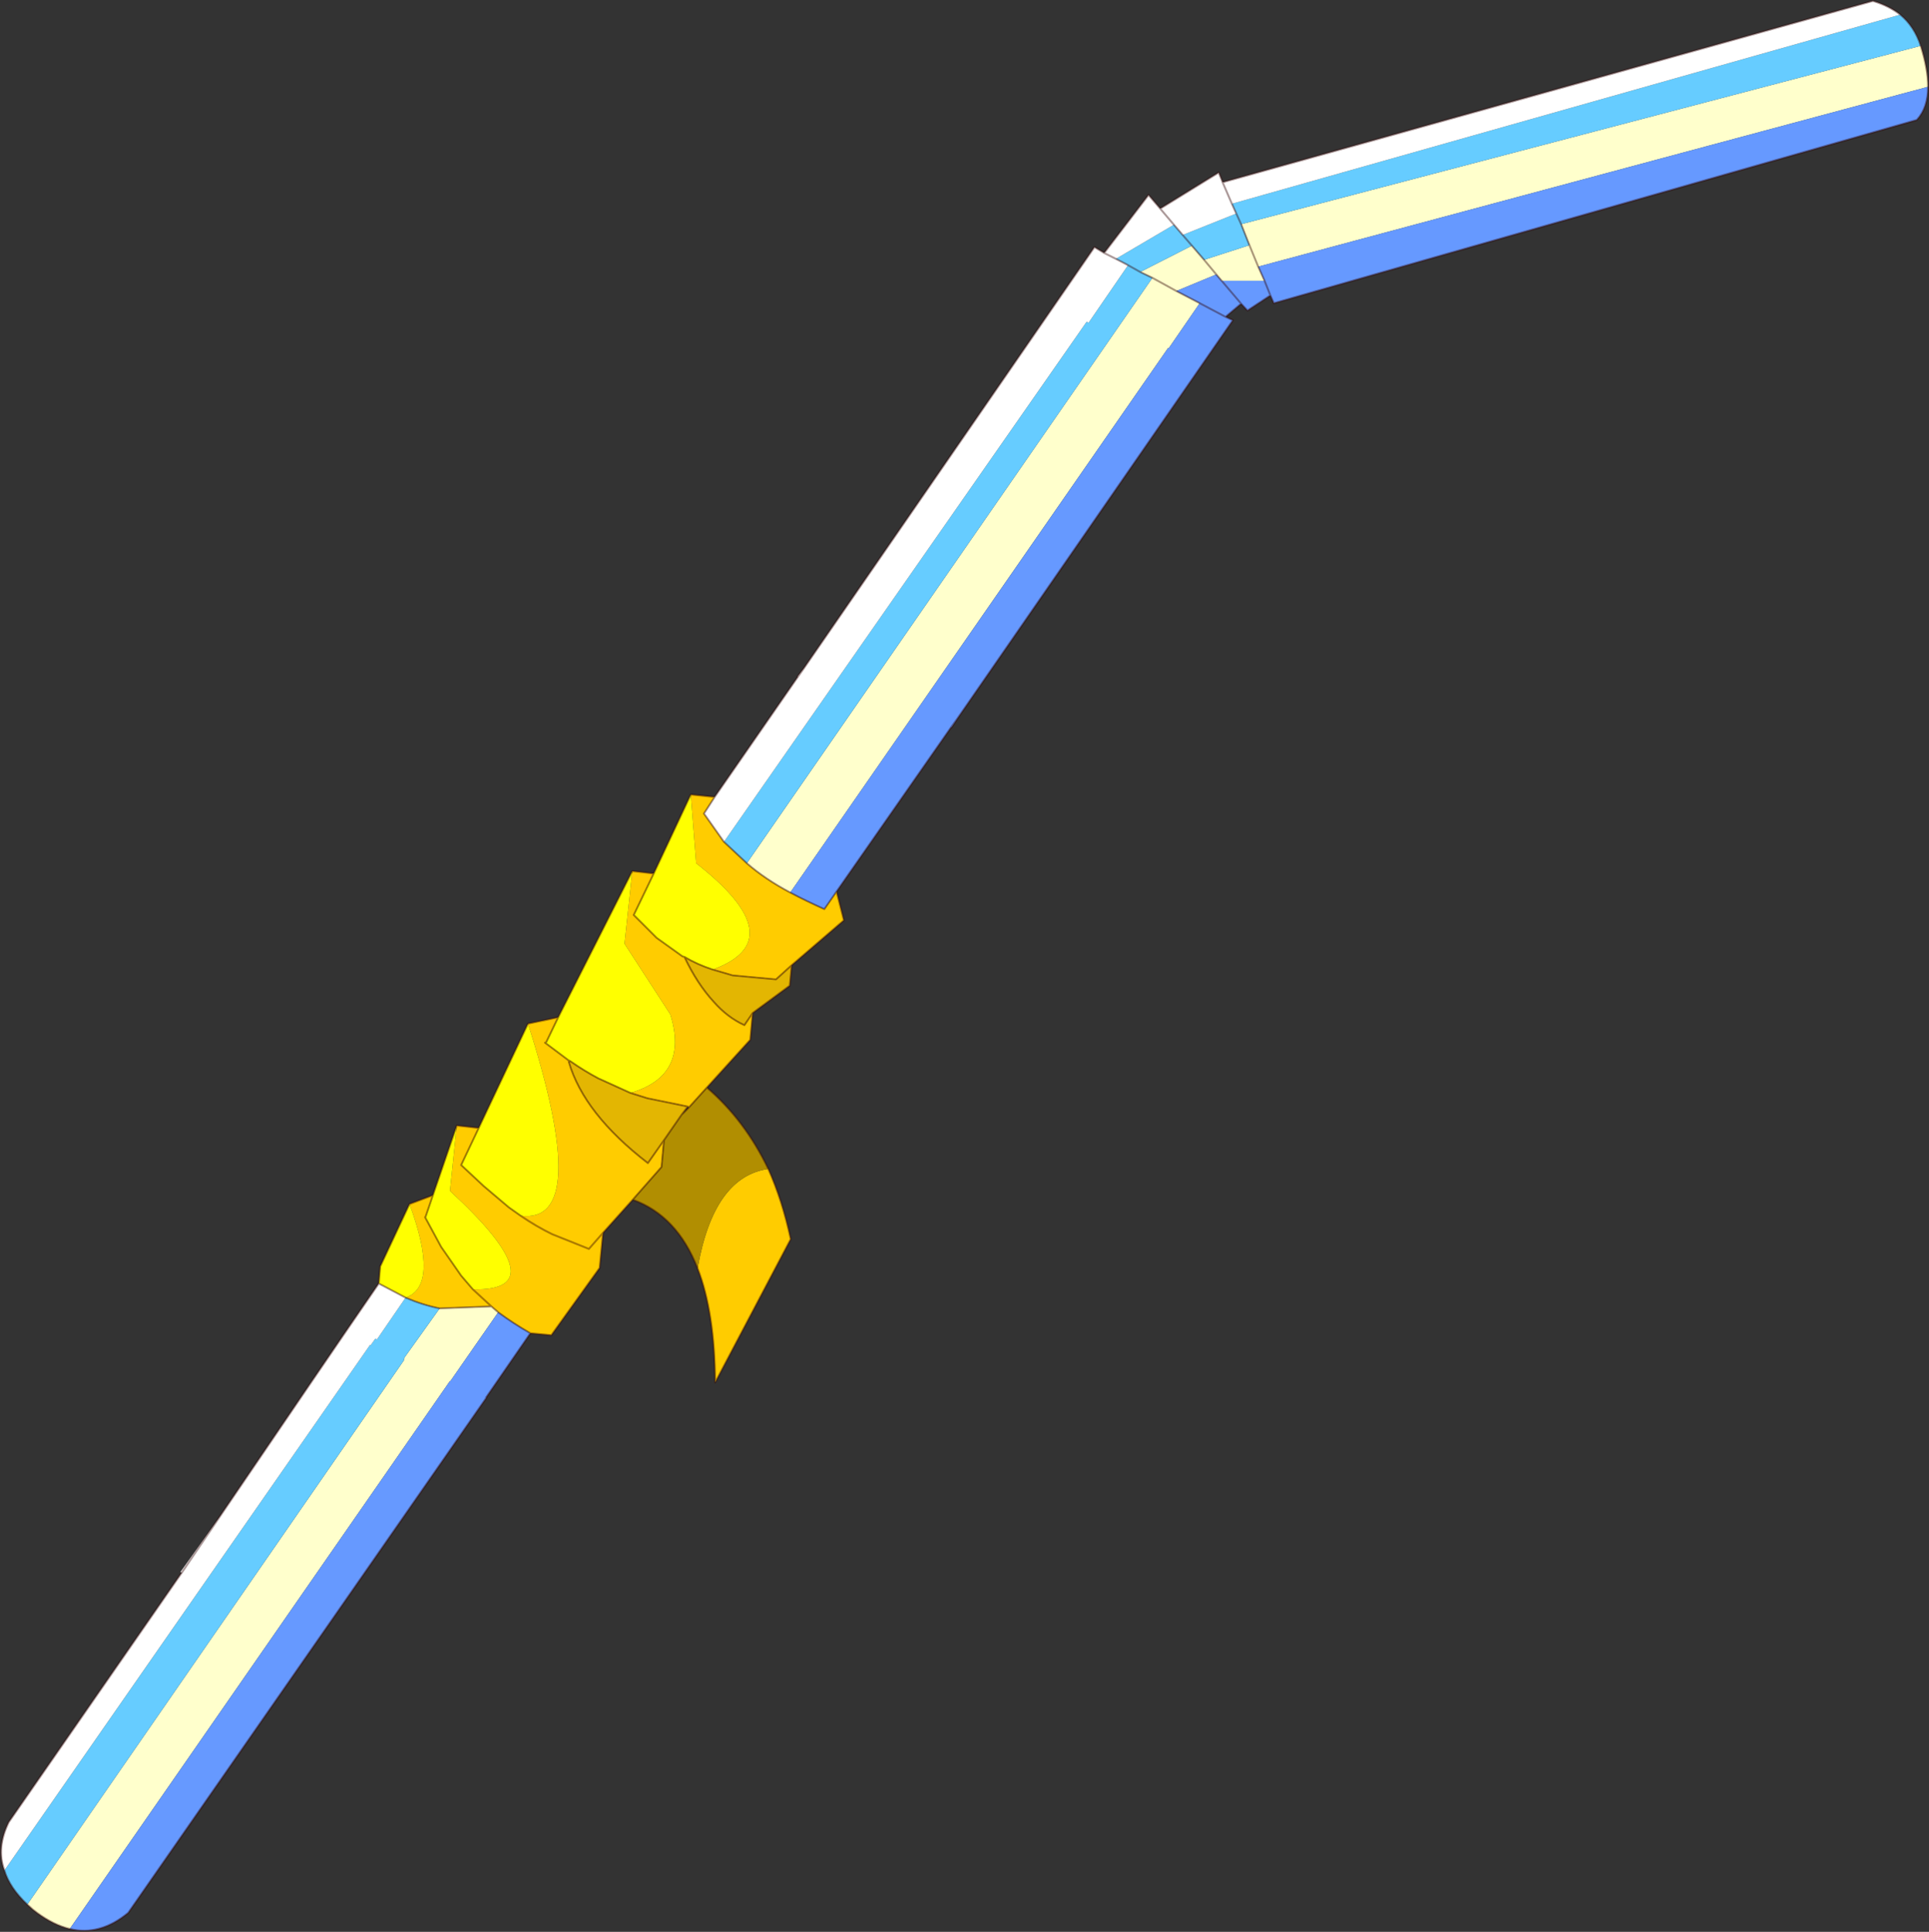 <?xml version="1.0"?>
<svg xmlns="http://www.w3.org/2000/svg" xmlns:xlink="http://www.w3.org/1999/xlink" width="197.85px" height="198.15px"><rect width="100%" height="100%" fill="#333333" stroke="none"/><g transform="matrix(1, 0, 0, 1, -48.65, -149.05)"><use xlink:href="#object-0" width="197.85" height="198.15" transform="matrix(1, 0, 0, 1, 48.65, 149.05)"/></g><defs><g transform="matrix(1, 0, 0, 1, -48.65, -149.05)" id="object-0"><path fill-rule="evenodd" fill="#ffcc00" stroke="none" d="M97.15 281.3L95.95 279.9L93.9 276.95L92.25 273.9L92.3 273.85L93.05 271.65L90.65 272.55Q93.75 280.95 90.25 282.15Q92 282.9 93.75 283.25L99.05 283.05L97.15 281.3L99.05 283.05L99.75 283.65Q101.3 284.8 103.05 285.8L105.2 286L110.15 279.1L110.5 275.5L113.55 272.1L116.5 268.75L116.75 266L115.1 268.35Q108.55 263.3 107 258L107 257.95L106.95 257.8L104.55 256L104.65 256L105.9 253.4L102.8 254.05Q109.4 274.65 102.05 273.75L100.85 272.9L98.25 270.7L95.95 268.55L97.75 264.75L95.5 264.5L94.8 271.2Q105.95 281.5 97.15 281.3M120.2 279.15Q121.95 283.65 122 290.85L129.75 276.15Q128.9 272.2 127.45 268.95Q121.85 269.75 120.2 279.15M121.15 260.6L125.6 255.7L125.85 252.95L125 254.2Q123.25 253.4 121.85 251.8Q120.15 249.95 118.85 247.2L118.65 247.15L116 245.25L113.65 242.9L115.7 238.65L113.5 238.4L112.7 245.85L117.4 253.1Q119.35 259.4 113.3 261.15L115.05 261.7L119.2 262.55L119.3 262.65L121.15 260.6M129.85 248.05L135.2 243.45L134.45 240.5L133.2 242.3Q131.3 241.45 129.7 240.6Q127.15 239.25 125.25 237.6L122.9 235.4L120.85 232.5L121.95 230.8L119.5 230.55L120.05 237.6Q130.1 245.45 121.75 248.5L123.8 249.1L128.2 249.5L128.25 249.5L129.85 248.05M106.95 257.8L107 257.95L107.15 257.9L106.95 257.8M110.5 275.5L109.05 277.15L105.3 275.65Q103.65 274.85 102.05 273.75Q103.65 274.85 105.3 275.65L109.05 277.15L110.5 275.5"/><path fill-rule="evenodd" fill="#ffff00" stroke="none" d="M93.05 271.65L92.3 273.85L92.25 273.9L93.9 276.95L95.95 279.9L97.15 281.3Q105.95 281.5 94.8 271.2L95.5 264.5L93.05 271.65M90.25 282.15Q93.75 280.95 90.65 272.55L87.65 278.95L87.5 280.7L90.25 282.15M119.5 230.55L115.7 238.65L113.65 242.9L116 245.25L118.65 247.15L118.85 247.2Q120.2 248 121.75 248.5Q130.1 245.45 120.05 237.6L119.5 230.55M113.5 238.4L105.9 253.4L104.65 256L104.55 256L106.95 257.8L107.15 257.9Q108.5 258.85 110 259.65L113.3 261.15Q119.35 259.4 117.4 253.1L112.7 245.85L113.5 238.4M102.8 254.05L97.75 264.75L95.95 268.55L98.25 270.7L100.85 272.9L102.05 273.75Q109.4 274.65 102.8 254.05"/><path fill-rule="evenodd" fill="#ffffcc" stroke="none" d="M99.05 283.05L93.75 283.25L90.1 288.35L90.15 288.35L90.05 288.5L90.1 288.55L51.45 344.4L52 344.9L52.45 345.25Q54.15 346.5 55.8 346.9L94.8 290.7L94.85 290.7L99.75 283.65L99.05 283.05M246.4 157.95Q246.4 156.15 245.65 153.75L175.95 172.05L176.8 174.2L172.15 175.7L170.9 174.25L165.6 176.95L166.85 177.55L125.25 237.6Q127.15 239.25 129.7 240.6L168.45 184.75L168.5 184.8L171.7 180.15L169.3 178.9L166.85 177.55L169.3 178.9L173.4 177.2L172.15 175.7L173.4 177.2L173.95 177.85L178.35 177.85L177.7 176.4L176.8 174.2L177.7 176.4L246.4 157.95"/><path fill-rule="evenodd" fill="#66ccff" stroke="none" d="M93.75 283.25Q92 282.9 90.25 282.15L87.3 286.45L87.15 286.35L86.65 287.05L86.6 287L49.1 340.9Q49.65 342.7 51.45 344.4L90.1 288.55L90.05 288.5L90.15 288.35L90.1 288.35L93.75 283.25M245.65 153.75Q245 151.75 243.55 150.55L175 169.95L175.45 170.95L175.95 172.05L175.45 170.95L169.95 173.15L169.05 172.1L163.1 175.6L164.35 176.25L160.3 182.15L160.1 182.05L122.9 235.4L125.25 237.6L166.85 177.55L165.6 176.95L164.35 176.25L165.6 176.95L170.9 174.25L172.15 175.7L176.8 174.2L175.95 172.05L245.65 153.75M170.9 174.25L169.95 173.15L170.9 174.25"/><path fill-rule="evenodd" fill="#ffffff" stroke="none" d="M87.5 280.7L84 285.8L80.45 291L71.2 304.6L67.15 310.3L67.3 310.35L49.55 335.95Q48.25 338.6 49.1 340.9L86.6 287L86.65 287.05L87.15 286.35L87.3 286.45L90.25 282.15L87.5 280.7M243.55 150.55Q242.4 149.65 240.75 149.15L174.05 167.75L173.65 166.75L167.65 170.45L166.45 169.05L161.9 175L160.9 174.4L131.1 217.6L130.45 218.45L130.5 218.45L121.95 230.8L120.85 232.5L122.9 235.4L160.1 182.05L160.3 182.15L164.35 176.25L163.1 175.6L161.9 175L163.1 175.6L169.05 172.1L169.95 173.15L175.45 170.95L175 169.95L174.05 167.75L175 169.95L243.55 150.55M71.2 304.6L67.3 310.35L71.2 304.6M131.1 217.6L130.5 218.45L131.1 217.6M169.05 172.1L167.65 170.45L169.05 172.1"/><path fill-rule="evenodd" fill="#6699ff" stroke="none" d="M55.8 346.9Q58.9 347.65 61.8 345.25L98.55 292.4L98.5 292.4L103.05 285.8Q101.3 284.8 99.75 283.65L94.85 290.7L94.8 290.7L55.8 346.9M134.45 240.5L146.2 223.65L146.25 223.65L146.85 222.75L175.1 181.9L174.35 181.55L175.95 180.2L176.6 180.9L178.95 179.35L179.3 180.15L245.25 161.35Q246.4 160.1 246.4 157.95L177.7 176.4L178.35 177.85L173.95 177.85L173.4 177.2L169.3 178.9L171.7 180.15L168.5 184.8L168.45 184.75L129.7 240.6Q131.3 241.45 133.2 242.3L134.45 240.5M146.85 222.75L146.2 223.65L146.85 222.75M174.35 181.55L171.7 180.15L174.35 181.55M178.95 179.35L178.35 177.85L178.95 179.35M175.95 180.2L173.95 177.85L175.95 180.2"/><path fill-rule="evenodd" fill="#b18e01" stroke="none" d="M113.55 272.1Q118.1 273.75 120.2 279.15Q121.85 269.75 127.45 268.95Q125.05 263.95 121.15 260.6L119.3 262.65L118.55 263.4L116.75 266L116.5 268.75L113.55 272.1M107 257.95L107 258L107.15 257.9L107 257.95"/><path fill-rule="evenodd" fill="#e3b602" stroke="none" d="M125.85 252.95L129.65 250.15L129.85 248.05L128.25 249.5L128.2 249.5L123.8 249.1L121.75 248.5Q120.2 248 118.85 247.2Q120.15 249.95 121.85 251.8Q123.25 253.4 125 254.2L125.85 252.95M107 258Q108.55 263.3 115.1 268.35L116.75 266L118.55 263.4L119.2 262.55L115.05 261.7L113.3 261.15L110 259.65Q108.5 258.85 107.15 257.9L107 258"/><path fill="none" stroke="#2d0000" stroke-opacity="0.4" stroke-width="0.2" stroke-linecap="round" stroke-linejoin="round" d="M93.05 271.65L92.3 273.85L92.25 273.9L93.9 276.95L95.95 279.9L97.15 281.3L99.05 283.05L93.75 283.25Q92 282.9 90.25 282.15L87.5 280.7L87.65 278.95L90.65 272.55L93.05 271.65L95.5 264.5L97.75 264.75L102.8 254.05L105.9 253.4L113.5 238.4L115.7 238.65L119.5 230.55L121.95 230.8L130.5 218.45L131.1 217.6L160.9 174.4L161.9 175L166.45 169.05L167.65 170.45L173.65 166.75L174.05 167.75L240.75 149.15Q242.4 149.65 243.55 150.55Q245 151.75 245.65 153.75Q246.4 156.15 246.4 157.95Q246.4 160.1 245.25 161.35L179.3 180.15L178.95 179.35L176.6 180.9L175.95 180.2L174.35 181.55L175.1 181.9L146.85 222.75L146.25 223.65M87.5 280.7L84 285.8L80.45 291L71.2 304.6L67.3 310.35L49.55 335.95Q48.25 338.6 49.1 340.9Q49.65 342.7 51.45 344.4L52 344.9L52.45 345.25Q54.15 346.5 55.8 346.9Q58.9 347.65 61.8 345.25L98.55 292.4M98.5 292.4L103.05 285.8L105.2 286L110.15 279.1L110.5 275.5L113.55 272.1Q118.1 273.75 120.2 279.15Q121.95 283.65 122 290.85L129.75 276.15Q128.9 272.2 127.45 268.95Q125.05 263.95 121.15 260.6L125.6 255.7L125.85 252.95L129.65 250.15L129.85 248.05L135.2 243.45L134.45 240.5L146.2 223.65L146.85 222.75M131.1 217.6L130.45 218.45M105.9 253.4L104.65 256L104.55 256L106.95 257.8L107 257.95L107 258Q108.55 263.3 115.1 268.35L116.75 266L116.5 268.75L113.55 272.1M115.7 238.65L113.65 242.9L116 245.25L118.65 247.15L118.85 247.2Q120.15 249.95 121.85 251.8Q123.25 253.4 125 254.2L125.85 252.95M118.85 247.2Q120.2 248 121.75 248.5L123.8 249.1L128.2 249.5L128.25 249.5L129.85 248.05M113.3 261.15L110 259.65Q108.5 258.85 107.15 257.9L106.95 257.8M122.9 235.4L120.85 232.5L121.95 230.8M129.7 240.6Q131.3 241.45 133.2 242.3L134.45 240.5M125.25 237.6Q127.15 239.25 129.7 240.6M171.7 180.15L174.35 181.55M122.9 235.4L125.25 237.6M166.85 177.55L169.3 178.9L171.7 180.15M165.6 176.95L166.85 177.55M164.35 176.25L165.6 176.95M170.9 174.25L172.15 175.7L173.4 177.2L173.95 177.85L175.95 180.2M163.1 175.6L164.35 176.25M161.9 175L163.1 175.6M169.05 172.1L169.95 173.15L170.9 174.25M167.65 170.45L169.05 172.1M175.45 170.95L175.95 172.05L176.8 174.2L177.7 176.4L178.35 177.85L178.95 179.35M175 169.95L175.45 170.95M174.05 167.75L175 169.95M99.05 283.05L99.75 283.65Q101.3 284.8 103.05 285.8M97.75 264.75L95.95 268.55L98.25 270.7L100.85 272.9L102.05 273.75Q103.65 274.85 105.3 275.65L109.05 277.15L110.5 275.5M119.2 262.55L115.05 261.7L113.3 261.15M119.3 262.65L118.55 263.4L119.2 262.55M116.75 266L118.55 263.4M121.15 260.6L119.3 262.65"/></g></defs></svg>
